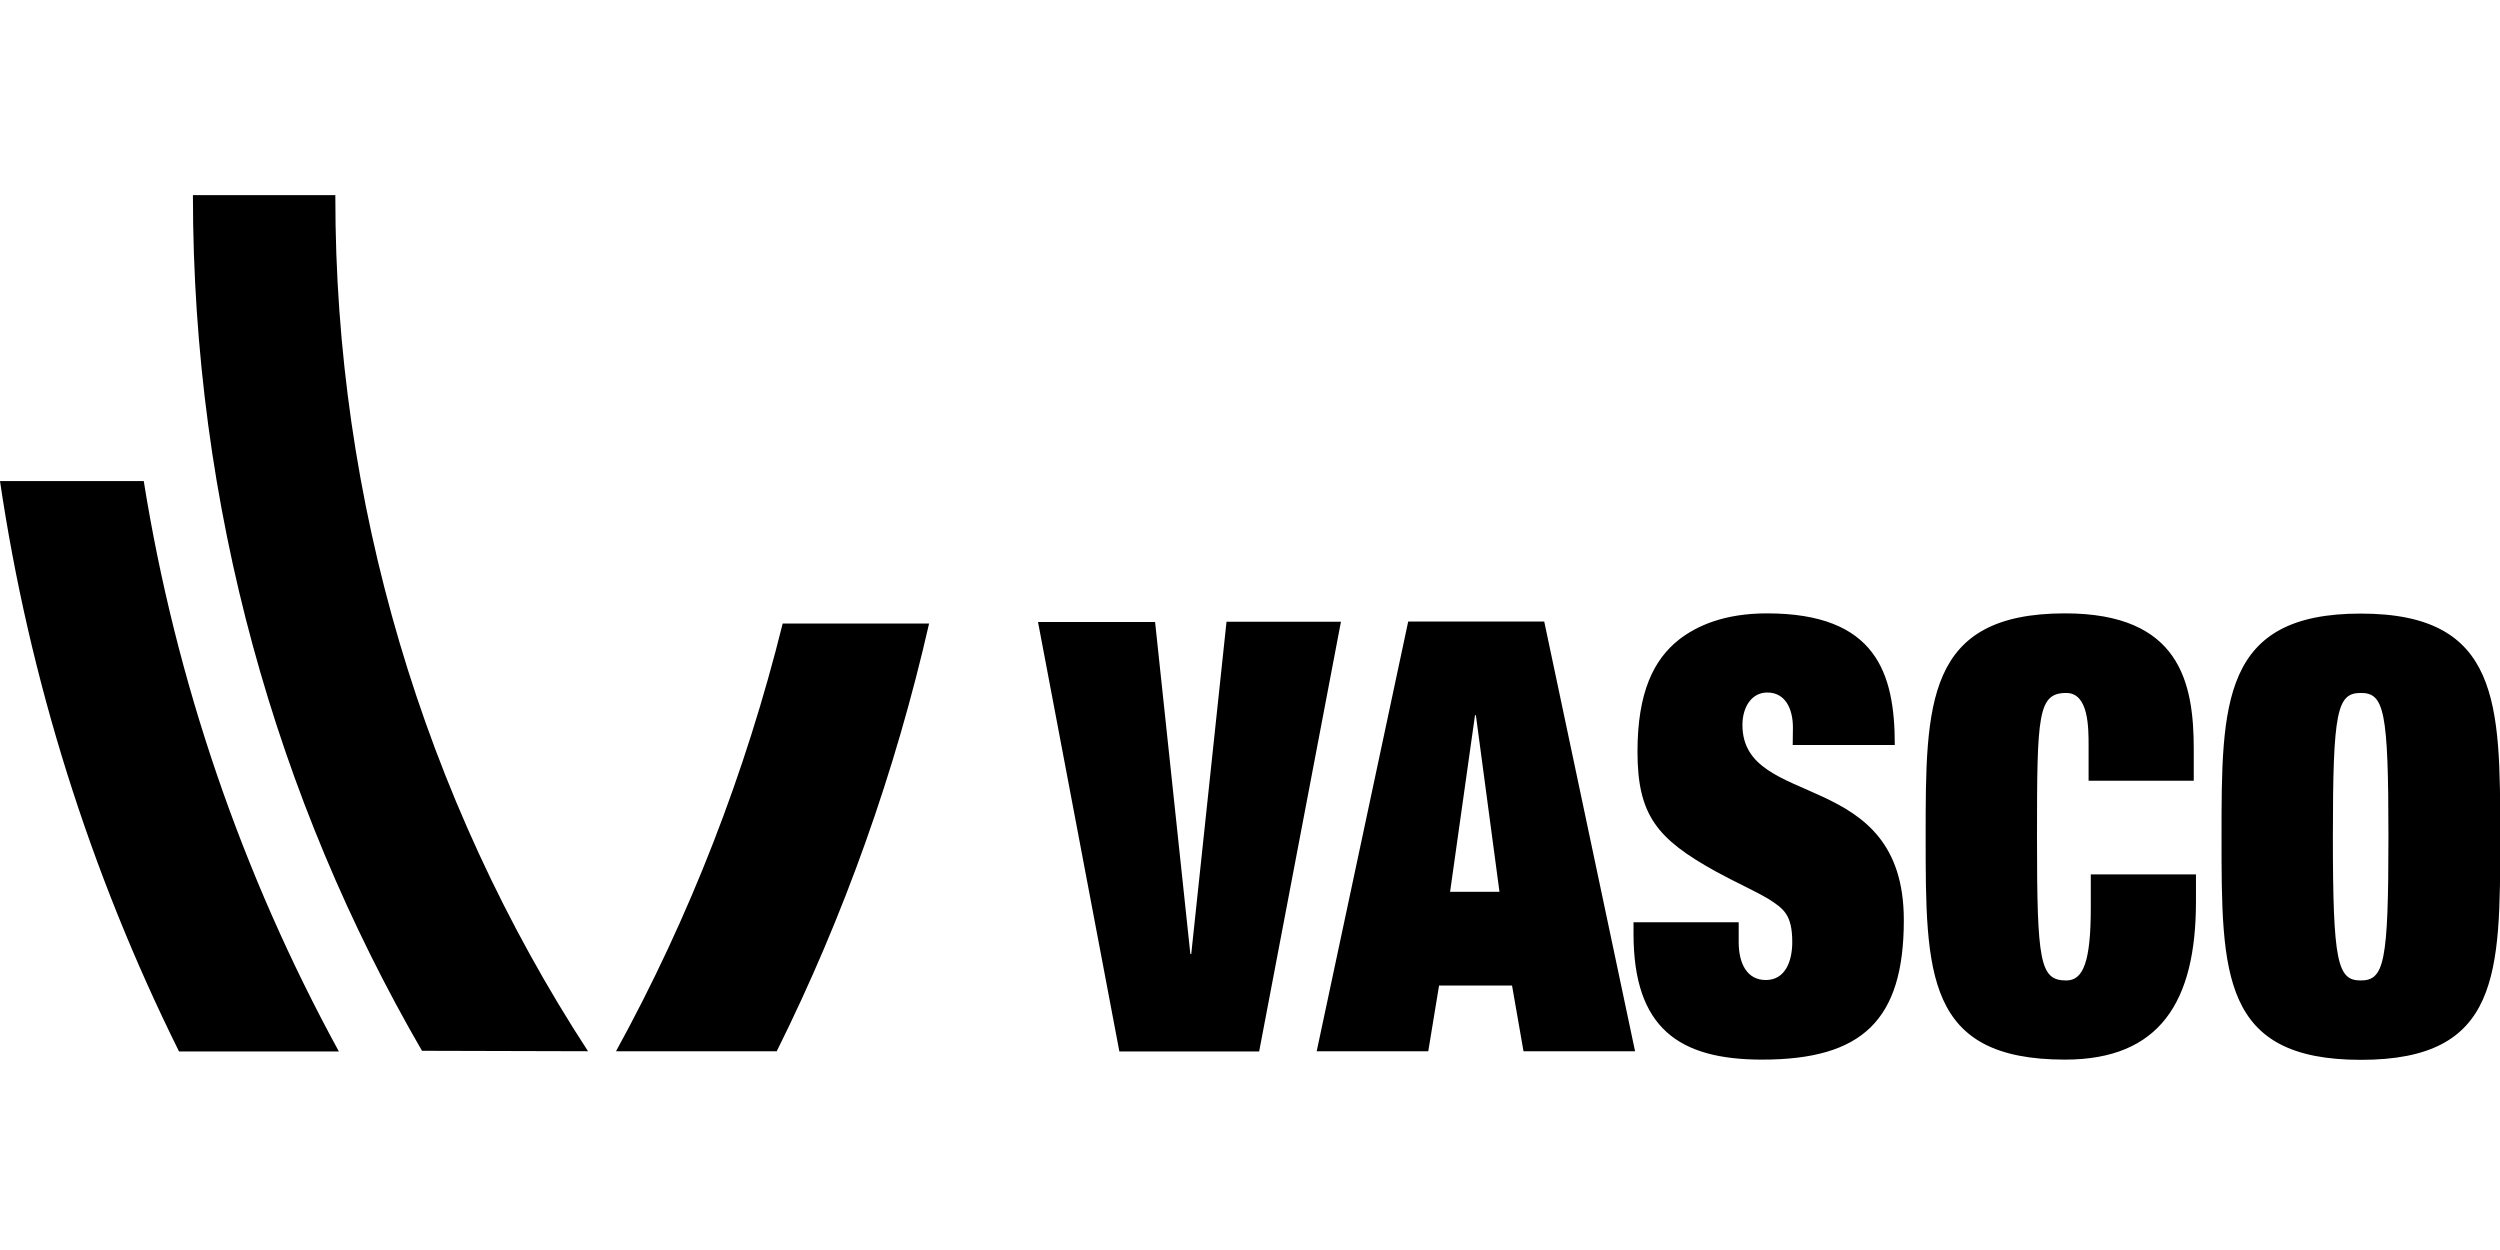<?xml version="1.0" encoding="UTF-8"?>
<svg xmlns="http://www.w3.org/2000/svg" xmlns:xlink="http://www.w3.org/1999/xlink" version="1.1" id="Ebene_1" x="0px" y="0px" viewBox="0 0 1133.9 566.9" style="enable-background:new 0 0 1133.9 566.9;" xml:space="preserve">
<path d="M266.7,476.8c-75-115.2-114.7-249.8-114.6-387.4v-0.9H87.5c0,141.4,37.8,274,103.9,388.1L266.7,476.8L266.7,476.8z   M355,282.8c-16.8,67.7-42.1,133-75.6,194h72.9c30.7-61.7,53.8-126.9,69.1-194H355z M0,218.2c13.3,90,40.8,177.3,81.2,258.7h72.5  c-44-80.5-74-168.1-88.5-258.7L0,218.2L0,218.2z M540.3,432.7h-0.4l-16-150.6h-53.1l36.9,194.8h63.4l37.1-194.9h-51.9L540.3,432.7z   M691,476.8h50.6l-41.2-194.9h-61.7l-41.5,194.9h50.6l4.9-29.8h33.1L691,476.8L691,476.8z M680.1,404.5h-22.4l11.3-80.1h0.4  L680.1,404.5z M813.1,337.9h46.3c0-32.5-8.3-59.7-58-59.7c-19.1,0-31.7,5.5-40,12c-11.3,9-18.7,23.7-18.7,50.7  c0,28.9,8.9,39.6,35.4,54.3c8.9,4.9,17.6,8.7,24.3,12.7c6.4,4.2,10.5,6.8,10.5,19.4c0,8.4-3,17.2-12,17.2c-8.6,0-12.3-7.6-12.3-17.2  v-9h-47.7v5.2c0,42.8,20.6,57.1,58.3,57.1c45.5,0,64.3-17.9,64.3-63.3c0-69.7-73.2-49.7-73.2-88.5c0-7.9,4-14.7,11.3-14.7  c8.3,0,11.6,7.6,11.6,15.9L813.1,337.9L813.1,337.9z M947.3,354.1H995v-14.2c0-30.2-6.1-61.7-58.4-61.7  c-63.2,0-63.2,40.9-63.2,101.2c0,62.3,0,101.2,63.2,101.2c43,0,59.4-26.2,59.4-71.7v-12.3h-47.7v15c0,24.3-3.3,33.1-11.1,33.1  c-12,0-13.3-8.2-13.3-65.2c0-55.4,0.4-65.2,13.3-65.2c10.1,0,10.1,15.6,10.1,24L947.3,354.1L947.3,354.1z M1083.3,379.5  c0,57.1-1.9,65.2-12.6,65.2c-10.5,0-12.6-8.2-12.6-65.2s1.9-65.2,12.6-65.2C1081.4,314.2,1083.3,322.4,1083.3,379.5 M1007.6,379.5  c0,62.3,0,101.2,63.2,101.2s63.2-39,63.2-101.2c0-60.3,0-101.2-63.2-101.2C1007.6,278.2,1007.6,319.1,1007.6,379.5"></path>
</svg>
